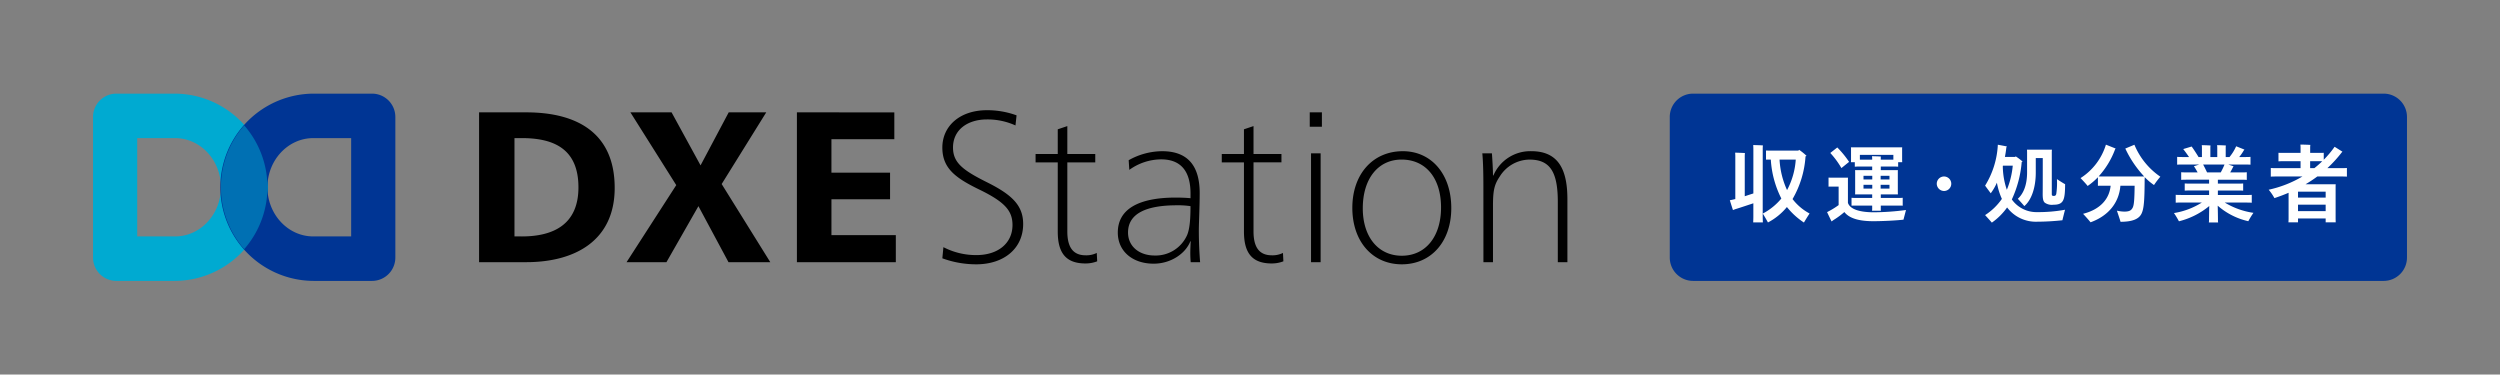 <svg xmlns="http://www.w3.org/2000/svg" xmlns:xlink="http://www.w3.org/1999/xlink" width="667.486" height="99.998" viewBox="0 0 667.486 99.998">
  <rect x="0" y="0" width="667.486" height="99.998" fill="#808080" stroke="none"/>
  <defs>
    <clipPath id="clip-path">
      <rect id="長方形_10367" data-name="長方形 10367" width="667.486" height="99.998" fill="none"/>
    </clipPath>
  </defs>
  <g id="グループ_27808" data-name="グループ 27808" transform="translate(-531 -1089)">
    <g id="グループ_27807" data-name="グループ 27807" transform="translate(531 1089)">
      <g id="グループ_27806" data-name="グループ 27806" transform="translate(0 0)" clip-path="url(#clip-path)">
        <path id="パス_60713" data-name="パス 60713" d="M394.15,61.338H209.737a6.231,6.231,0,0,1-6.21-6.251v-37.5a6.231,6.231,0,0,1,6.21-6.248H394.15a6.229,6.229,0,0,1,6.21,6.248v37.5a6.23,6.23,0,0,1-6.21,6.251" transform="translate(242.291 13.661)" fill="#003594"/>
        <path id="パス_60714" data-name="パス 60714" d="M219.627,36.646c0,.545.022,1.111.046,1.565h-2.589c.022-.454.044-1.021.044-1.565V33.112c-1.441.476-3.465,1.155-4.433,1.451a9.636,9.636,0,0,0-1.014.362c-.291-.906-.561-1.744-.832-2.628.272-.046.832-.159,1.351-.293.044,0,.066-.024.112-.024V20.492c0-.205-.022-.657-.046-.906.563.022,2.072.068,2.613.112-.022.227-.046.567-.046.816V31.231c.832-.271,1.643-.545,2.3-.747V18.723c0-.362-.022-.86-.044-1.155.539,0,2.048.046,2.589.09a8.458,8.458,0,0,0-.046,1.065Zm12.516-.816c-.5.747-1.238,1.949-1.509,2.425a19.729,19.729,0,0,1-4.547-4.147,16.3,16.3,0,0,1-5.064,4.125c-.269-.545-.946-1.678-1.373-2.379a16.345,16.345,0,0,0,4.953-4.013,26.4,26.4,0,0,1-2.813-10.4h-.09c-.451,0-.835,0-1.194.022V19.019c.337.022.743.022,1.194.022h7.45l.2-.205a15.257,15.257,0,0,1,1.98,1.61,1.479,1.479,0,0,1-.272.137,25.983,25.983,0,0,1-3.465,11.4,14.042,14.042,0,0,0,4.547,3.852m-6.011-6.253a20.064,20.064,0,0,0,2.32-8.134h-4.324a22.29,22.29,0,0,0,2,8.134" transform="translate(251.007 21.166)" fill="#fff"/>
        <path id="パス_60715" data-name="パス 60715" d="M243.772,34.569l-.675,2.582c-1.733.205-5.424.408-8.037.408-3.511,0-6.348-.633-7.743-2.445a21.027,21.027,0,0,1-2.747,2.037,7.536,7.536,0,0,0-.653.476c-.2-.34-.81-1.632-1.216-2.491l.811-.432a20.666,20.666,0,0,0,2.274-1.449V28.316H223.9c-.269,0-.517,0-.81.022V25.912c.269.022.541.022.81.022h4.39c-.022.249-.022.523-.022.818v5.889c.5,1.654,2.992,2.538,6.887,2.538a68.256,68.256,0,0,0,8.622-.611M226.529,23.375a22.632,22.632,0,0,0-2.97-4.033l1.868-1.473a25.569,25.569,0,0,1,3.152,3.852Zm2.567-2.13V18.436a4.552,4.552,0,0,0-.022-.591H242.76a4.762,4.762,0,0,0-.022.591v2.809l.022.567h-1.08v1.2a11.706,11.706,0,0,0-1.33-.046h-3.308v.952h4.569c-.022.225-.022.43-.022.723V29.7l.022.7h-4.569v.95h4.322c.585,0,1.08,0,1.531-.044v2.108c-.451-.024-.946-.024-1.531-.024h-4.322v.659a7.02,7.02,0,0,0,.022.723H234.7a3.37,3.37,0,0,0,.046-.723v-.659h-3.987c-.585,0-1.08,0-1.529.024V31.306c.449.044.944.044,1.529.044h3.987V30.4h-4.572a6,6,0,0,0,.024-.7V24.642a6.384,6.384,0,0,0-.024-.723h4.572v-.952h-3.288a11.954,11.954,0,0,0-1.352.046v-1.2h-1.034a4.5,4.5,0,0,0,.022-.567m2.363-1.4v1.292h3.288v-.342c0-.09-.024-.408-.046-.589.519,0,1.89.046,2.364.09a4.166,4.166,0,0,0-.022.523v.317H240.4V19.84Zm.968,6.57h2.342v-.975h-2.342Zm0,2.447h2.342V27.84h-2.342Zm6.933-3.422H237v.975h2.364Zm0,2.4H237v1.019h2.364Z" transform="translate(265.118 21.5)" fill="#fff"/>
        <path id="パス_60716" data-name="パス 60716" d="M236.072,23.309a1.936,1.936,0,1,1,1.936,1.949,1.958,1.958,0,0,1-1.936-1.949" transform="translate(281.035 25.735)" fill="#fff"/>
        <path id="パス_60717" data-name="パス 60717" d="M255.988,35.518a39.65,39.65,0,0,0,7.316-.635c-.226.86-.563,2.22-.7,2.809a65.369,65.369,0,0,1-6.753.386,9.592,9.592,0,0,1-8.013-3.806,16.968,16.968,0,0,1-4.076,4.055c-.359-.43-1.238-1.4-1.8-2.015a15.845,15.845,0,0,0,4.479-4.328,18.012,18.012,0,0,1-1.327-4.328,14.393,14.393,0,0,1-1.643,2.831c-.405-.542-1.1-1.473-1.509-2.039a22.874,22.874,0,0,0,3.4-10.921c.764.137,1.643.3,2.407.454-.022.068-.09.181-.134.271-.09.862-.226,1.7-.383,2.538h2.725l.158-.159a14.674,14.674,0,0,1,1.844,1.4,2.012,2.012,0,0,1-.245.112,29.417,29.417,0,0,1-2.635,9.995,8.06,8.06,0,0,0,6.889,3.376m-8.219-5.96a22.187,22.187,0,0,0,1.577-6.436h-2.611c-.022.046-.022.09-.046.137a19.9,19.9,0,0,0,1.08,6.3m5.382-10.718h6.663a4.17,4.17,0,0,0-.046.567V30.76c0,.249.092.34.158.362a.908.908,0,0,0,.429.068c.313,0,.495-.134.607-.52a20.071,20.071,0,0,0,.18-3.966c.609.408,1.621,1.065,2.184,1.36-.022,4.282-.405,5.483-3.13,5.483A3.255,3.255,0,0,1,257.9,33c-.449-.408-.563-1.111-.563-2.379.022-.589.022-6.39.022-9.538h-1.868v3.9c0,3.92-1.124,7.318-3.06,8.927-.383-.474-1.216-1.4-1.733-1.947,1.463-1.338,2.475-3.6,2.475-7.071V19.544c0-.159-.022-.476-.022-.7" transform="translate(288.048 21.116)" fill="#fff"/>
        <path id="パス_60718" data-name="パス 60718" d="M274.907,26.081a22.56,22.56,0,0,0-1.689,2.22,15.282,15.282,0,0,1-2.475-2.106c0,.2-.024.476-.024.611-.022,5.935-.226,7.818-.81,9.086-.675,1.451-2.385,2.22-5.627,2.22-.136-.5-.631-1.971-.968-2.968a9.966,9.966,0,0,0,1.961.249c1.371,0,1.888-.318,2.271-1.089.315-.7.451-1.856.5-5.823h-3.8c-.359,4.511-3.15,8.023-7.967,9.767-.451-.567-1.4-1.632-2-2.267,4.817-1.224,7.045-4.169,7.362-7.5h-1.982c-.563,0-1.012,0-1.417.024V26.217a17.18,17.18,0,0,1-2.747,2.333c-.361-.5-1.306-1.495-1.89-2.106a16.138,16.138,0,0,0,6.775-8.927l2.611,1.041a.636.636,0,0,0-.18.249,22.246,22.246,0,0,1-4.368,7.183c.361.022.743.022,1.216.022h10.941a28.421,28.421,0,0,1-5.042-7.455l2.429-1.019a19.215,19.215,0,0,0,6.935,8.542" transform="translate(301.889 21.104)" fill="#fff"/>
        <path id="パス_60719" data-name="パス 60719" d="M284.835,37.881a18.487,18.487,0,0,1-8.17-4.147c.044,1.36.068,3.49.068,3.739a4.029,4.029,0,0,0,.044.747H274.3a4.026,4.026,0,0,0,.044-.747c0-.249.024-2.267.068-3.647a20.422,20.422,0,0,1-8.1,4.077,22.736,22.736,0,0,0-1.327-2.2,19.691,19.691,0,0,0,7.452-2.809H267.5c-.832,0-1.463,0-2.048.046V30.834c.585.044,1.216.044,2.048.044h6.867v-1.2h-4.863c-.653,0-1.172,0-1.645.044V27.8c.473.044.992.044,1.645.044h4.863V26.8h-5.651c-.721,0-1.306,0-1.8.044V24.806c.5.046,1.08.046,1.8.046h2.589c-.337-.611-.7-1.224-.992-1.654l1.441-.454h-3.938c-.835,0-1.441,0-1.98.046V20.705c.539.046,1.146.046,1.98.046h1.194c-.519-.769-1.1-1.563-1.555-2.13l2.252-.679c.495.657,1.284,1.881,1.846,2.809h.9V18.168c0-.112-.022-.408-.044-.589.5,0,1.869.046,2.34.09a4.19,4.19,0,0,0-.044.523v2.56h1.844V18.168c0-.112-.022-.408-.044-.589.5,0,1.868.046,2.342.09a3.819,3.819,0,0,0-.046.523v2.56h1.012a12.592,12.592,0,0,0,1.779-2.877l2.206.882-.2.273a13.64,13.64,0,0,1-1.192,1.722h1.034c.81,0,1.419,0,1.98-.046v2.086c-.561-.046-1.17-.046-1.98-.046h-3.96c.471.159.99.317,1.417.476a2.755,2.755,0,0,0-.18.3c-.18.362-.429.838-.721,1.336h2.633c.721,0,1.284,0,1.8-.046v2.039c-.517-.044-1.08-.044-1.8-.044h-5.921v1.041h5.11c.677,0,1.172,0,1.643-.044v1.925c-.471-.044-.966-.044-1.643-.044h-5.11v1.2h7c.856,0,1.485,0,2.05-.044v2.108c-.565-.046-1.194-.046-2.05-.046h-5.154a20.266,20.266,0,0,0,7.653,2.743,21.945,21.945,0,0,0-1.373,2.242M273.828,24.853h3.647a19.673,19.673,0,0,0,1.012-2.108H272.77c.315.567.721,1.407,1.058,2.108" transform="translate(315.45 21.179)" fill="#fff"/>
        <path id="パス_60720" data-name="パス 60720" d="M297.417,23.76v2.311c-.585-.044-1.262-.044-2.116-.044h-5.785a36.651,36.651,0,0,1-3.152,2.086h8.059c-.022.315-.022.611-.022.95v8.248l.022.952h-2.679V37.242h-7.382v1.021H281.8c.022-.251.044-.613.044-.952V30.377q-1.824.781-3.781,1.427a13.459,13.459,0,0,0-1.531-2.242,30.276,30.276,0,0,0,9.005-3.534h-6.326c-.878,0-1.531,0-2.116.044V23.76c.585.046,1.238.046,2.116.046h5.831V21.948h-4.458a13.652,13.652,0,0,0-1.441.046V19.705c.405.022.878.022,1.441.022h4.458V18.232c0-.181-.024-.523-.046-.725.563,0,2.116.046,2.657.09-.024.2-.046.476-.046.635v1.495h2.162c.585,0,1.034,0,1.463-.022v1.856a26.565,26.565,0,0,0,2.9-3.466l2.094,1.314a1.738,1.738,0,0,0-.18.181,34.31,34.31,0,0,1-3.849,4.216H295.3c.854,0,1.531,0,2.116-.046m-5.673,6.323H284.36v1.585h7.384Zm0,3.466H284.36v1.722h7.384ZM287.6,23.806h1.126q1.114-.886,2.094-1.837c-.315-.022-.653-.022-1.058-.022H287.6Z" transform="translate(329.195 21.092)" fill="#fff"/>
        <path id="パス_60721" data-name="パス 60721" d="M33.071,11.339H17.547a6.229,6.229,0,0,0-6.208,6.248v37.5a6.229,6.229,0,0,0,6.208,6.251H33.071a25,25,0,0,0,0-50m.173,38.124H23.137V23.214l10.107,0c6.753,0,12.245,5.889,12.245,13.125S40,49.463,33.244,49.463" transform="translate(13.499 13.661)" fill="#00aad1"/>
        <path id="パス_60722" data-name="パス 60722" d="M67.287,11.339H51.768a25,25,0,0,0,0,50H67.287a6.23,6.23,0,0,0,6.21-6.251v-37.5a6.229,6.229,0,0,0-6.21-6.248M61.7,49.463H51.592c-6.753,0-12.247-5.887-12.247-13.125s5.494-13.123,12.247-13.123H61.7Z" transform="translate(32.059 13.661)" fill="#003594"/>
        <path id="パス_60723" data-name="パス 60723" d="M33.139,15.181a25.1,25.1,0,0,0,0,33.055,25.1,25.1,0,0,0,0-33.055" transform="translate(32.058 18.29)" fill="#0070b3"/>
        <path id="パス_60724" data-name="パス 60724" d="M201.611,17.414a17.981,17.981,0,0,0-7.629-1.605c-5.067,0-9.051,2.694-9.051,7.507,0,4.07,2.675,6.074,9.108,9.285,6.661,3.323,9.623,6.189,9.623,11.119,0,6.588-5.183,10.773-12.527,10.773a26.274,26.274,0,0,1-9.051-1.605l.285-2.979a18.893,18.893,0,0,0,8.823,2.119c5.807,0,9.623-3.208,9.623-8.021,0-3.784-1.993-6.134-8.825-9.457-6.376-3.1-9.905-5.673-9.905-11.234,0-5.73,4.668-9.97,11.9-9.97A22.723,22.723,0,0,1,201.9,14.72Zm13.844.172v7.45h7.459v2.236h-7.459V45.724c0,4.643,1.877,6.361,4.9,6.361a6.271,6.271,0,0,0,2.959-.631l.114,2.236a8.623,8.623,0,0,1-3.13.573c-5.522,0-7.4-3.153-7.4-8.539V27.272h-5.921V25.036h5.921v-6.59Zm32.835,30.775c-1.253,3.208-5.123,5.96-9.794,5.96-5.636,0-9.564-3.325-9.564-8.31,0-6.246,5.522-9.34,15.487-9.34,1.253,0,2.845.055,3.927.172V35.582c0-4.987-1.82-9.113-7.857-9.113a14.685,14.685,0,0,0-8.484,2.807l-.171-2.577a18.379,18.379,0,0,1,8.939-2.408c7.174,0,10.021,4.3,10.021,11.174,0,3.726-.228,8.083-.228,10.03,0,3.21.171,6.361.342,8.425H248.4c-.057-.459-.114-1.548-.114-2.405,0-.747.057-2.353.114-3.153ZM244.7,38.732c-8.142,0-13.038,2.178-13.038,7.278,0,3.669,2.959,6.132,7.117,6.132a9.187,9.187,0,0,0,8.652-5.444c.74-1.72.911-4.584.911-7.737a22.471,22.471,0,0,0-3.643-.229m20.468-21.147v7.45h7.458v2.236h-7.458V45.724c0,4.643,1.879,6.361,4.9,6.361a6.279,6.279,0,0,0,2.962-.631l.114,2.236a8.632,8.632,0,0,1-3.13.573c-5.522,0-7.4-3.153-7.4-8.539V27.272H256.69V25.036h5.921v-6.59Zm18.258.172h-3.246V13.919h3.246Zm-.342,36.161h-2.561V24.864h2.561Zm34.887-14.442c0,9-5.41,15.015-13.211,15.015s-13.209-6.074-13.209-15.072,5.465-15.13,13.493-15.13c7.572,0,12.926,6.074,12.926,15.187m-23.629.057c0,7.679,4.155,12.665,10.418,12.665,6.319,0,10.477-5.042,10.477-12.894s-4.1-12.779-10.534-12.779c-6.262,0-10.361,5.1-10.361,13.009m32.2-5.845c0-3.1-.055-6.363-.285-8.826h2.563c.114,1.548.285,4.3.285,5.9h.114a10.7,10.7,0,0,1,10.135-6.476c7.572,0,9.62,5.444,9.62,12.837V53.919h-2.561v-16.1c0-7.964-2.05-11.289-7.572-11.289a9.476,9.476,0,0,0-7.971,4.584c-1.424,2.121-1.766,3.726-1.766,7.679v15.13H326.55ZM98.8,13.919h10.99l7.741,14.155,7.515-14.155h10.021l-11.9,19.14,12.981,20.86h-11.16L116.96,38.962,108.42,53.919H97.774L111.04,33.346Zm-27.819,0H58.394v40H70.978c13.152,0,23.624-5.845,23.624-19.828,0-14.786-10.19-20.172-23.624-20.172m-1.2,33.125H67.846V20.794h1.936c8.538,0,15.143,2.84,15.143,13.154,0,9.851-6.6,13.1-15.143,13.1m99.482-33.125v7.164h-16.79v8.941h15.653v7.1H152.474V46.7h17.189v7.221h-26.41v-40Z" transform="translate(69.516 16.079)"/>
      </g>
    </g>
  </g>
</svg>
